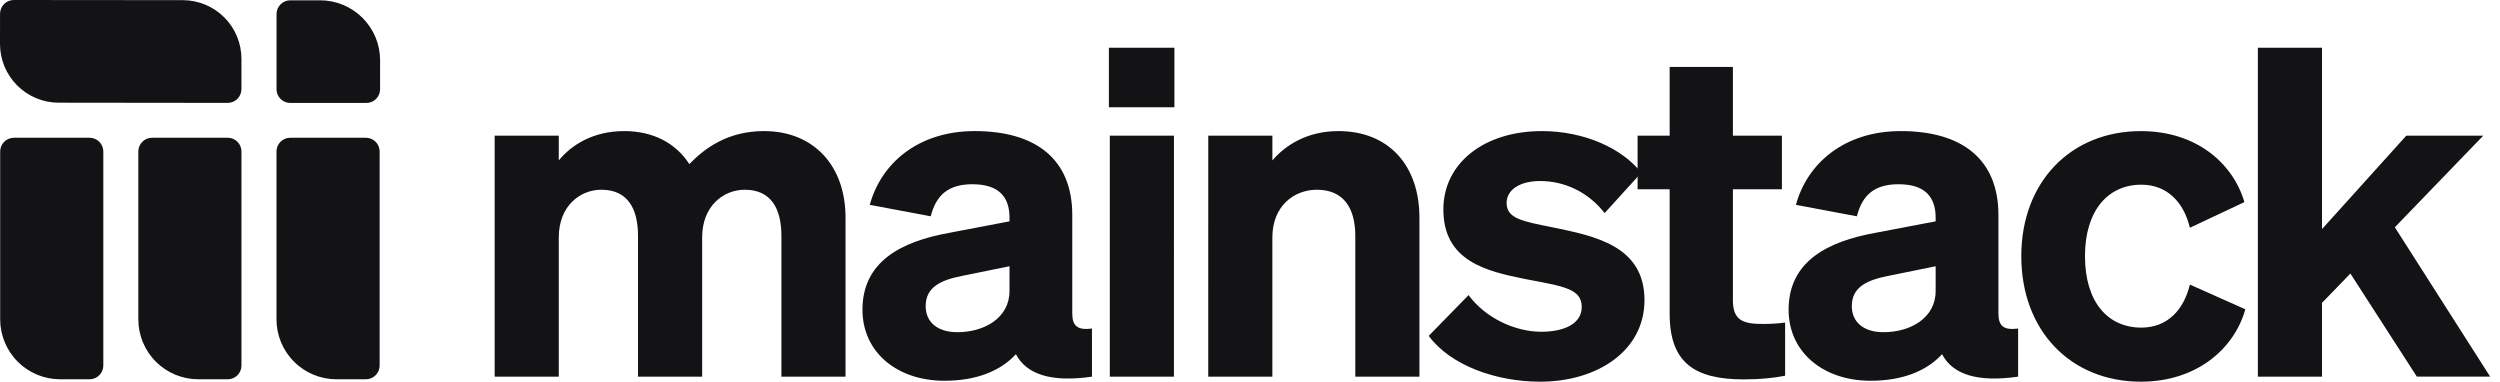 <svg width="131" height="20" viewBox="0 0 131 20" fill="none" xmlns="http://www.w3.org/2000/svg">
<g clip-path="url(#clip0_12_68)">
<path d="M19.198 5.395H15.21C15.019 5.395 14.836 5.319 14.701 5.184C14.566 5.049 14.49 4.866 14.49 4.675V0.736C14.49 0.545 14.566 0.362 14.701 0.227C14.836 0.092 15.019 0.016 15.21 0.016H16.774C17.187 0.016 17.595 0.097 17.977 0.255C18.358 0.413 18.704 0.644 18.996 0.936C19.288 1.228 19.52 1.574 19.678 1.955C19.836 2.337 19.917 2.745 19.917 3.158V4.675C19.917 4.866 19.841 5.049 19.706 5.184C19.571 5.319 19.389 5.395 19.198 5.395ZM0.009 16.731V7.938C0.009 7.747 0.085 7.564 0.22 7.429C0.355 7.294 0.538 7.218 0.729 7.218H4.694C4.885 7.218 5.068 7.294 5.203 7.429C5.338 7.564 5.414 7.747 5.414 7.938V19.154C5.414 19.345 5.338 19.528 5.203 19.663C5.068 19.798 4.885 19.874 4.694 19.874H3.152C2.739 19.874 2.331 19.793 1.949 19.635C1.568 19.477 1.221 19.245 0.93 18.953C0.34 18.364 0.009 17.565 0.009 16.731ZM7.248 16.731V7.938C7.248 7.747 7.324 7.564 7.459 7.429C7.594 7.294 7.777 7.218 7.968 7.218H11.933C12.028 7.218 12.121 7.237 12.209 7.273C12.296 7.309 12.375 7.362 12.442 7.429C12.509 7.496 12.562 7.575 12.598 7.662C12.634 7.75 12.653 7.843 12.653 7.938V19.154C12.653 19.249 12.634 19.342 12.598 19.43C12.562 19.517 12.509 19.596 12.442 19.663C12.375 19.73 12.296 19.783 12.209 19.819C12.121 19.855 12.028 19.874 11.933 19.874H10.391C9.557 19.874 8.758 19.543 8.169 18.953C7.579 18.364 7.248 17.565 7.248 16.731ZM14.488 16.731V7.938C14.488 7.747 14.564 7.564 14.699 7.429C14.834 7.294 15.017 7.218 15.208 7.218H19.173C19.364 7.218 19.547 7.294 19.682 7.429C19.817 7.564 19.893 7.747 19.893 7.938V19.154C19.893 19.345 19.817 19.528 19.682 19.663C19.547 19.798 19.364 19.874 19.173 19.874H17.63C16.796 19.874 15.997 19.543 15.408 18.953C14.818 18.364 14.488 17.565 14.488 16.731ZM9.577 0.008L0.722 0C0.531 0 0.348 0.076 0.213 0.211C0.078 0.346 0.002 0.529 0.002 0.72L1.46275e-06 2.3C-0 2.704 0.079 3.105 0.233 3.478C0.388 3.852 0.614 4.192 0.9 4.478C1.185 4.764 1.525 4.991 1.898 5.146C2.271 5.301 2.672 5.381 3.076 5.381L11.93 5.391C12.025 5.391 12.119 5.373 12.206 5.337C12.294 5.301 12.374 5.247 12.441 5.18C12.508 5.113 12.561 5.034 12.597 4.946C12.633 4.859 12.652 4.765 12.652 4.67V3.09C12.653 2.686 12.574 2.285 12.419 1.911C12.265 1.537 12.039 1.198 11.753 0.911C11.467 0.625 11.128 0.398 10.754 0.243C10.381 0.088 9.981 0.008 9.577 0.008ZM29.28 12.438C29.28 10.782 30.408 9.942 31.512 9.942C32.905 9.942 33.432 10.95 33.432 12.367V19.736H36.793V12.438C36.793 10.782 37.922 9.942 39.026 9.942C40.418 9.942 40.946 10.95 40.946 12.367V19.736H44.306V11.406C44.306 8.67 42.626 6.869 40.034 6.869C38.09 6.869 36.889 7.806 36.121 8.598C35.425 7.518 34.249 6.869 32.712 6.869C31.08 6.869 29.952 7.589 29.28 8.406V7.109H25.92V19.736H29.28V12.438ZM49.49 19.952C51.146 19.952 52.418 19.448 53.234 18.56C53.786 19.616 55.083 20.048 57.219 19.736V17.216C56.475 17.311 56.187 17.096 56.187 16.423V11.263C56.187 8.333 54.267 6.869 51.074 6.869C48.074 6.869 46.153 8.598 45.577 10.734L48.77 11.334C49.057 10.206 49.706 9.654 50.954 9.654C52.346 9.654 52.898 10.326 52.898 11.406V11.598L49.754 12.198C47.209 12.655 45.193 13.711 45.193 16.231C45.193 18.464 47.017 19.952 49.49 19.952ZM52.898 15.247C52.898 16.663 51.578 17.407 50.162 17.407C49.154 17.407 48.505 16.903 48.505 16.039C48.505 15.031 49.322 14.671 50.425 14.455L52.898 13.951V15.247ZM58.106 5.621H61.539V2.501H58.106V5.621ZM61.515 7.109H58.154V19.736H61.514L61.515 7.109ZM63.312 19.736H66.672V12.438C66.672 10.782 67.825 9.942 69.002 9.942C70.442 9.942 71.018 10.95 71.018 12.367V19.736H74.378V11.406C74.378 8.67 72.77 6.869 70.13 6.869C68.521 6.869 67.37 7.589 66.673 8.406V7.109H63.313L63.312 19.736ZM74.864 17.6C76.017 19.16 78.417 20 80.698 20C83.722 20 86.171 18.368 86.171 15.727C86.171 12.871 83.554 12.367 81.346 11.91C79.786 11.598 78.946 11.454 78.946 10.638C78.946 9.942 79.641 9.486 80.698 9.486C82.018 9.486 83.242 10.086 84.082 11.166L86.002 9.054C85.018 7.782 83.026 6.869 80.794 6.869C77.769 6.869 75.632 8.549 75.632 10.974C75.632 13.687 77.889 14.214 79.929 14.623C81.946 15.007 82.882 15.127 82.882 16.087C82.882 16.999 81.898 17.384 80.77 17.384C79.353 17.384 77.817 16.639 76.953 15.464L74.864 17.6Z" fill="#131316"/>
<path d="M87.49 16.447C87.49 19.04 88.835 19.88 91.38 19.88C92.22 19.88 92.94 19.808 93.54 19.688V16.903C93.158 16.952 92.773 16.976 92.388 16.975C91.404 16.975 90.804 16.831 90.804 15.751V9.918H93.372V7.109H90.804V3.509H87.49V7.109H85.81V9.918H87.49V16.447ZM98.02 19.952C99.676 19.952 100.948 19.448 101.764 18.56C102.316 19.616 103.613 20.048 105.749 19.736V17.216C105.005 17.311 104.717 17.096 104.717 16.423V11.263C104.717 8.333 102.797 6.869 99.604 6.869C96.604 6.869 94.683 8.598 94.107 10.734L97.299 11.334C97.587 10.206 98.236 9.654 99.484 9.654C100.876 9.654 101.428 10.326 101.428 11.406V11.598L98.284 12.198C95.739 12.655 93.723 13.711 93.723 16.231C93.723 18.464 95.547 19.952 98.02 19.952ZM101.428 15.247C101.428 16.663 100.108 17.407 98.692 17.407C97.684 17.407 97.035 16.903 97.035 16.039C97.035 15.031 97.852 14.671 98.955 14.455L101.428 13.951V15.247ZM109.253 13.423C109.253 11.07 110.429 9.678 112.206 9.678C113.598 9.678 114.438 10.638 114.75 11.934L117.607 10.59C117.007 8.55 115.086 6.87 112.182 6.87C108.509 6.87 105.916 9.534 105.916 13.423C105.916 17.335 108.509 20 112.182 20C115.11 20 117.079 18.272 117.655 16.207L114.75 14.911C114.438 16.207 113.598 17.167 112.206 17.167C110.429 17.167 109.253 15.799 109.253 13.423ZM121.673 2.5H118.312V19.736H121.673V15.87L123.161 14.334L126.642 19.734H130.483L125.49 11.909L130.123 7.109H126.09L121.673 12.005V2.5Z" fill="#131316"/>
</g>
<defs>
<clipPath id="clip0_12_68">
<rect width="131" height="20" fill="white"/>
</clipPath>
</defs>
</svg>
